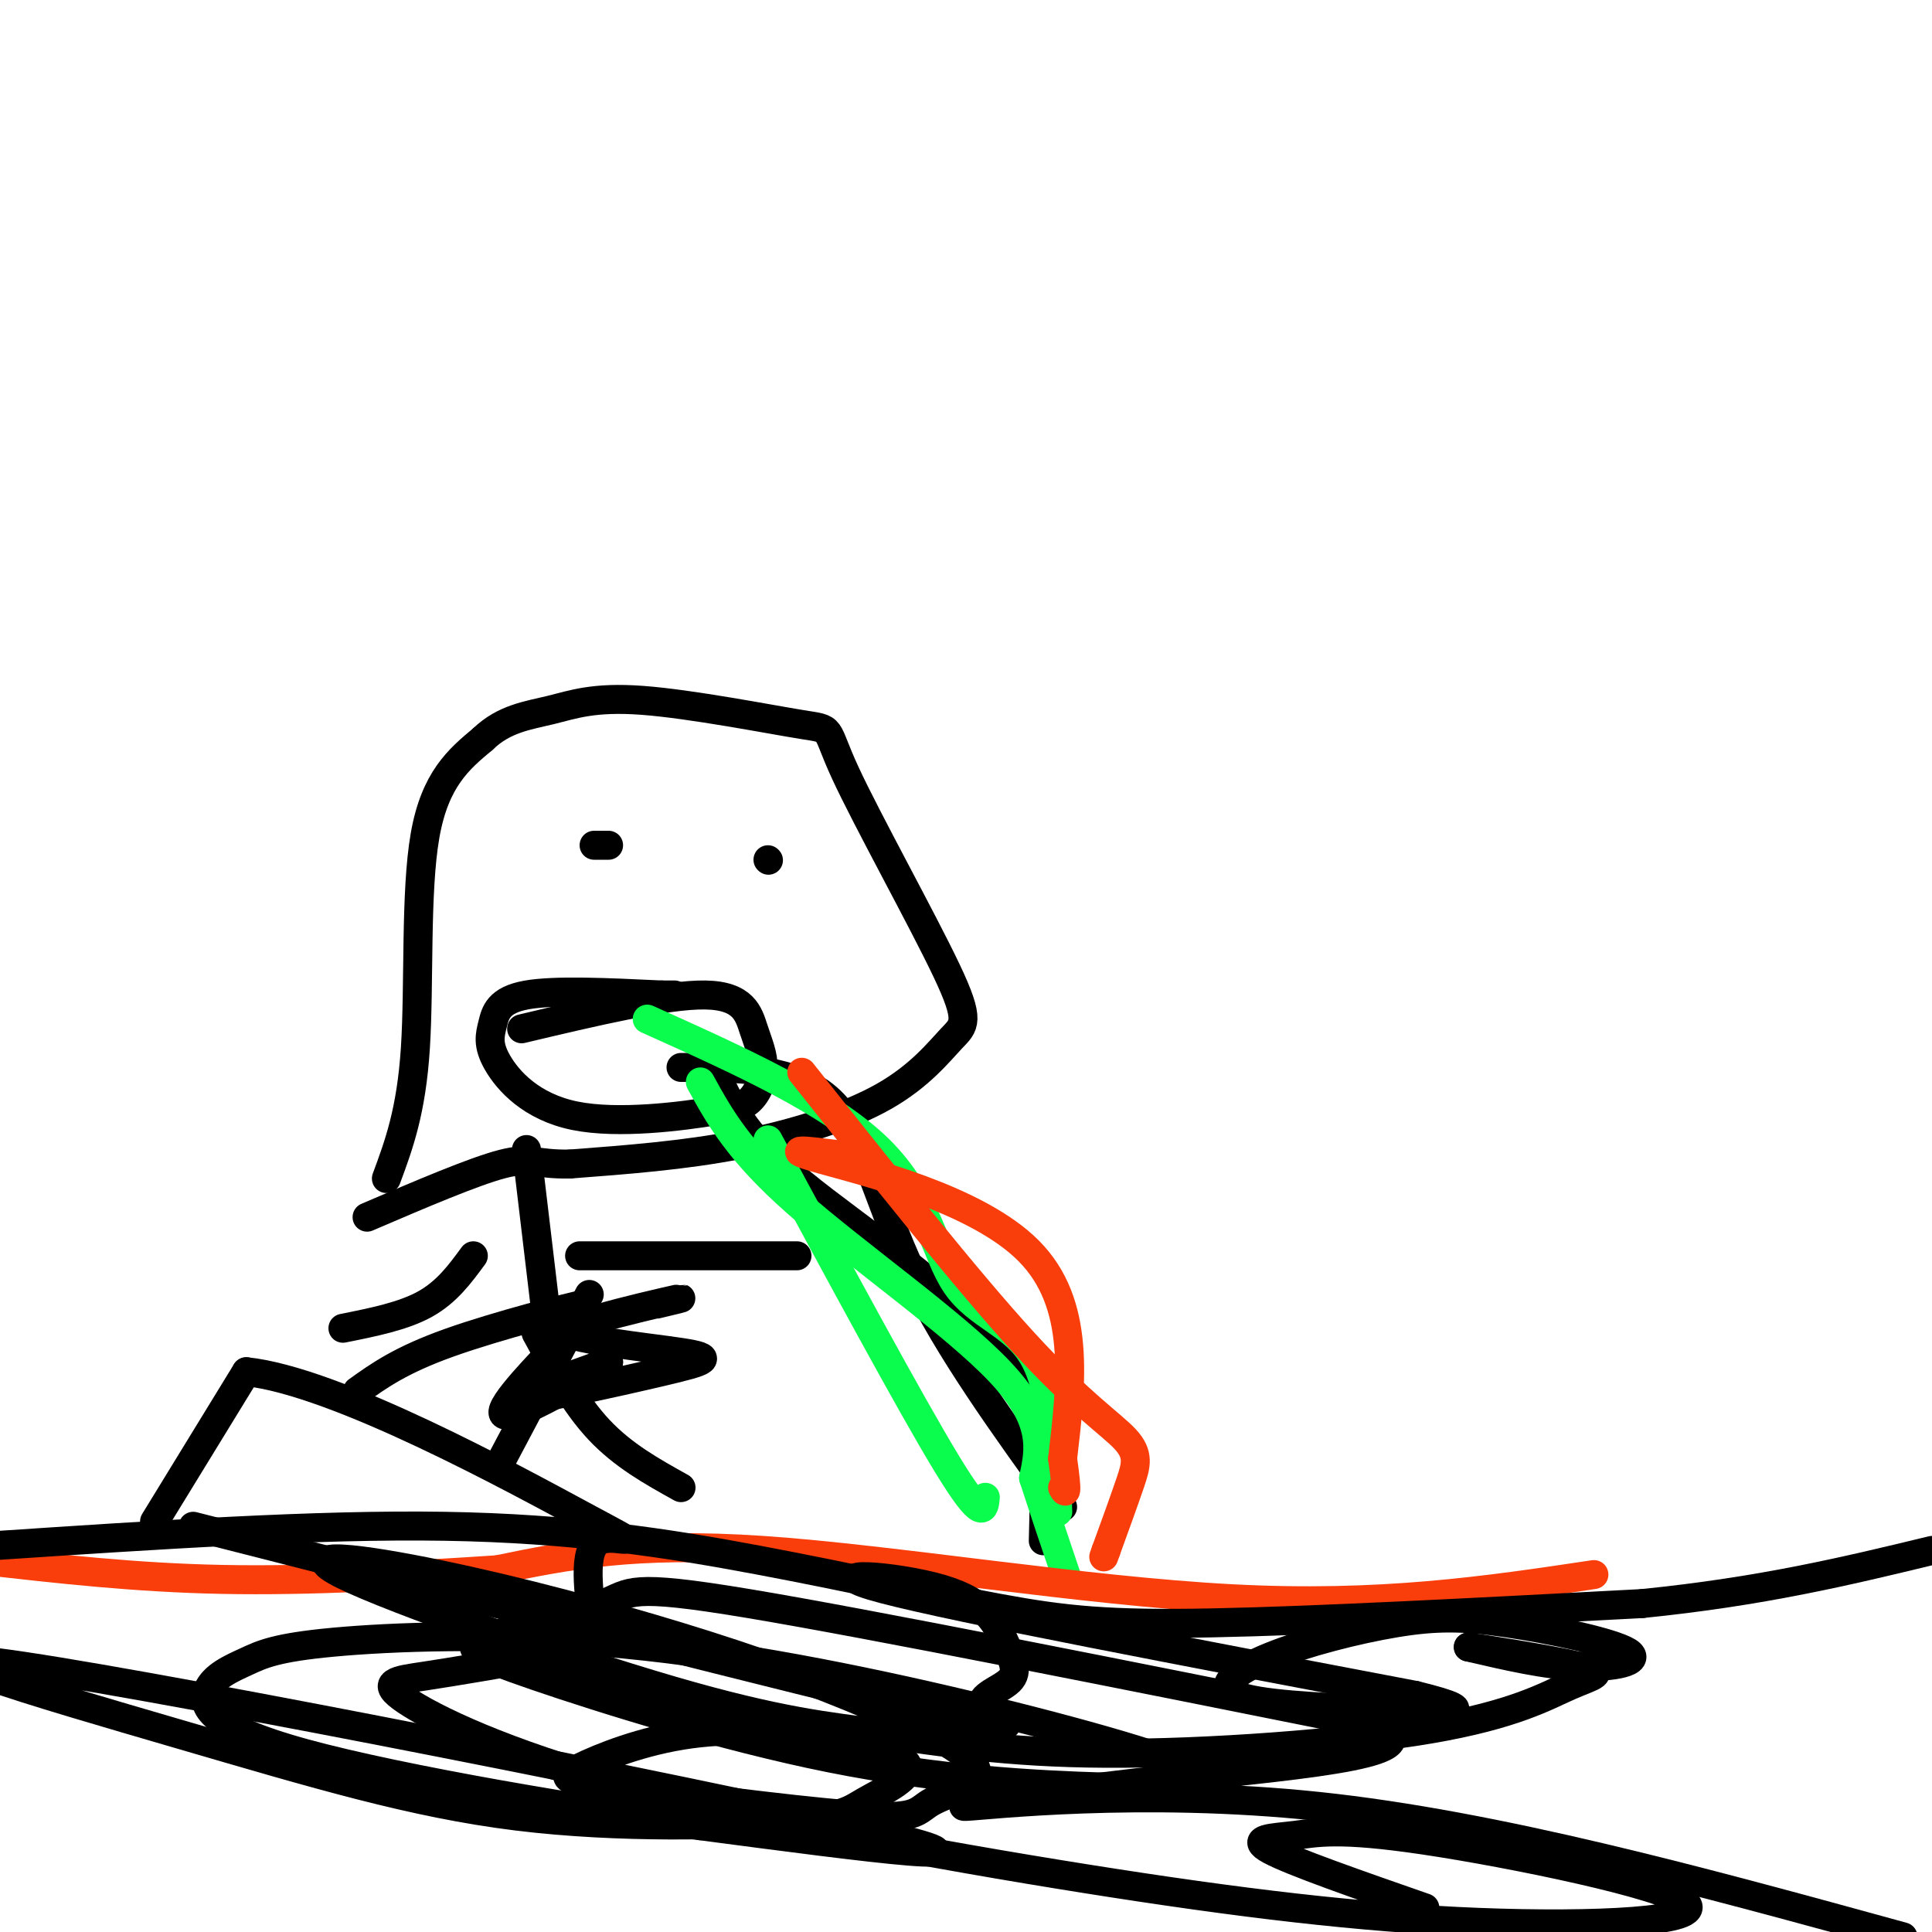 <svg viewBox='0 0 400 400' version='1.1' xmlns='http://www.w3.org/2000/svg' xmlns:xlink='http://www.w3.org/1999/xlink'><g fill='none' stroke='#000000' stroke-width='6' stroke-linecap='round' stroke-linejoin='round'><path d='M80,244c2.578,-6.956 5.156,-13.911 6,-27c0.844,-13.089 -0.044,-32.311 2,-44c2.044,-11.689 7.022,-15.844 12,-20'/><path d='M100,153c4.395,-4.250 9.383,-4.874 14,-6c4.617,-1.126 8.862,-2.755 19,-2c10.138,0.755 26.168,3.895 33,5c6.832,1.105 4.464,0.175 9,10c4.536,9.825 15.975,30.403 21,41c5.025,10.597 3.636,11.211 1,14c-2.636,2.789 -6.517,7.751 -14,12c-7.483,4.249 -18.566,7.785 -30,10c-11.434,2.215 -23.217,3.107 -35,4'/><path d='M118,241c-7.311,0.133 -8.089,-1.533 -14,0c-5.911,1.533 -16.956,6.267 -28,11'/><path d='M123,175c0.000,0.000 3.000,0.000 3,0'/><path d='M159,178c0.000,0.000 0.100,0.100 0.1,0.1'/><path d='M108,213c15.002,-3.561 30.003,-7.123 38,-7c7.997,0.123 8.989,3.930 10,7c1.011,3.070 2.041,5.404 2,8c-0.041,2.596 -1.155,5.456 -3,7c-1.845,1.544 -4.423,1.772 -7,2'/><path d='M148,230c-6.703,1.099 -19.959,2.847 -29,1c-9.041,-1.847 -13.867,-7.289 -16,-11c-2.133,-3.711 -1.574,-5.691 -1,-8c0.574,-2.309 1.164,-4.945 7,-6c5.836,-1.055 16.918,-0.527 28,0'/><path d='M137,206c4.667,0.000 2.333,0.000 0,0'/><path d='M141,221c11.889,0.022 23.778,0.044 31,7c7.222,6.956 9.778,20.844 17,36c7.222,15.156 19.111,31.578 31,48'/><path d='M149,224c2.822,5.844 5.644,11.689 17,21c11.356,9.311 31.244,22.089 41,35c9.756,12.911 9.378,25.956 9,39'/></g>
<g fill='none' stroke='#0AFC4D' stroke-width='6' stroke-linecap='round' stroke-linejoin='round'><path d='M134,211c18.923,8.500 37.845,17.000 48,27c10.155,10.000 11.542,21.500 16,28c4.458,6.500 11.988,8.000 16,15c4.012,7.000 4.506,19.500 5,32'/><path d='M145,224c3.933,7.156 7.867,14.311 20,25c12.133,10.689 32.467,24.911 42,35c9.533,10.089 8.267,16.044 7,22'/><path d='M214,306c2.333,7.167 4.667,14.083 7,21'/><path d='M159,236c14.750,27.333 29.500,54.667 37,67c7.500,12.333 7.750,9.667 8,7'/></g>
<g fill='none' stroke='#F93D0B' stroke-width='6' stroke-linecap='round' stroke-linejoin='round'><path d='M166,222c17.125,21.589 34.250,43.179 46,56c11.750,12.821 18.125,16.875 21,20c2.875,3.125 2.250,5.321 1,9c-1.250,3.679 -3.125,8.839 -5,14'/><path d='M229,321c-0.833,2.333 -0.417,1.167 0,0'/><path d='M173,239c-5.889,-0.733 -11.778,-1.467 -3,1c8.778,2.467 32.222,8.133 43,19c10.778,10.867 8.889,26.933 7,43'/><path d='M220,302c1.167,8.167 0.583,7.083 0,6'/><path d='M330,326c-22.111,3.311 -44.222,6.622 -75,5c-30.778,-1.622 -70.222,-8.178 -97,-10c-26.778,-1.822 -40.889,1.089 -55,4'/><path d='M103,325c-19.000,1.244 -39.000,2.356 -57,2c-18.000,-0.356 -34.000,-2.178 -50,-4'/></g>
<g fill='none' stroke='#000000' stroke-width='6' stroke-linecap='round' stroke-linejoin='round'><path d='M-1,320c33.252,-2.211 66.504,-4.421 93,-4c26.496,0.421 46.236,3.474 65,7c18.764,3.526 36.552,7.526 50,10c13.448,2.474 22.557,3.421 44,3c21.443,-0.421 55.222,-2.211 89,-4'/><path d='M340,332c24.833,-2.500 42.417,-6.750 60,-11'/><path d='M32,315c0.000,0.000 19.000,-31.000 19,-31'/><path d='M51,284c18.583,1.917 55.542,22.208 70,30c14.458,7.792 6.417,3.083 3,5c-3.417,1.917 -2.208,10.458 -1,19'/><path d='M40,316c62.499,15.922 124.998,31.844 151,38c26.002,6.156 15.508,2.544 13,0c-2.508,-2.544 2.972,-4.022 5,-6c2.028,-1.978 0.606,-4.458 -1,-8c-1.606,-3.542 -3.394,-8.146 -13,-11c-9.606,-2.854 -27.030,-3.958 -12,0c15.030,3.958 62.515,12.979 110,22'/><path d='M293,351c16.984,4.164 4.445,3.573 -8,3c-12.445,-0.573 -24.795,-1.130 -29,-3c-4.205,-1.870 -0.265,-5.055 7,-8c7.265,-2.945 17.856,-5.651 26,-7c8.144,-1.349 13.843,-1.341 23,0c9.157,1.341 21.773,4.015 25,6c3.227,1.985 -2.935,3.281 -10,3c-7.065,-0.281 -15.032,-2.141 -23,-4'/><path d='M304,341c1.547,0.165 16.915,2.578 23,4c6.085,1.422 2.886,1.853 -2,4c-4.886,2.147 -11.460,6.012 -29,9c-17.540,2.988 -46.045,5.100 -67,5c-20.955,-0.100 -34.358,-2.413 -46,-4c-11.642,-1.587 -21.522,-2.448 -44,-9c-22.478,-6.552 -57.555,-18.796 -68,-24c-10.445,-5.204 3.743,-3.370 20,0c16.257,3.370 34.582,8.274 50,13c15.418,4.726 27.927,9.275 39,14c11.073,4.725 20.710,9.627 22,13c1.290,3.373 -5.768,5.216 -9,7c-3.232,1.784 -2.638,3.510 -13,3c-10.362,-0.510 -31.681,-3.255 -53,-6'/><path d='M127,370c-10.767,-1.412 -11.185,-1.943 -7,-4c4.185,-2.057 12.972,-5.642 23,-7c10.028,-1.358 21.296,-0.490 30,1c8.704,1.490 14.842,3.602 15,6c0.158,2.398 -5.665,5.082 -9,7c-3.335,1.918 -4.182,3.068 -16,4c-11.818,0.932 -34.609,1.645 -56,-1c-21.391,-2.645 -41.383,-8.647 -70,-17c-28.617,-8.353 -65.858,-19.057 -32,-14c33.858,5.057 138.817,25.873 174,34c35.183,8.127 0.592,3.563 -34,-1'/><path d='M145,378c-22.519,-2.846 -61.818,-9.461 -82,-15c-20.182,-5.539 -21.247,-10.003 -20,-13c1.247,-2.997 4.807,-4.527 8,-6c3.193,-1.473 6.018,-2.890 18,-4c11.982,-1.110 33.122,-1.912 56,0c22.878,1.912 47.496,6.539 71,12c23.504,5.461 45.894,11.755 52,15c6.106,3.245 -4.071,3.440 -19,3c-14.929,-0.440 -34.609,-1.516 -57,-6c-22.391,-4.484 -47.491,-12.375 -61,-17c-13.509,-4.625 -15.425,-5.982 -10,-8c5.425,-2.018 18.191,-4.697 24,-7c5.809,-2.303 4.660,-4.229 30,0c25.340,4.229 77.170,14.615 129,25'/><path d='M284,357c14.630,5.909 -13.295,8.182 -39,11c-25.705,2.818 -49.190,6.182 -45,6c4.190,-0.182 36.054,-3.909 73,0c36.946,3.909 78.973,15.455 121,27'/><path d='M295,395c-13.770,-4.796 -27.540,-9.591 -32,-12c-4.460,-2.409 0.391,-2.430 5,-3c4.609,-0.570 8.977,-1.688 27,1c18.023,2.688 49.703,9.183 54,13c4.297,3.817 -18.787,4.955 -43,4c-24.213,-0.955 -49.554,-4.005 -81,-9c-31.446,-4.995 -68.996,-11.937 -95,-19c-26.004,-7.063 -40.463,-14.248 -46,-18c-5.537,-3.752 -2.154,-4.072 4,-5c6.154,-0.928 15.077,-2.464 24,-4'/><path d='M109,238c0.000,0.000 5.000,42.000 5,42'/><path d='M98,260c-2.750,3.750 -5.500,7.500 -10,10c-4.500,2.500 -10.750,3.750 -17,5'/><path d='M120,260c0.000,0.000 45.000,0.000 45,0'/><path d='M122,268c0.000,0.000 -18.000,34.000 -18,34'/><path d='M111,276c4.000,7.333 8.000,14.667 13,20c5.000,5.333 11.000,8.667 17,12'/><path d='M74,288c4.477,-3.205 8.953,-6.410 19,-10c10.047,-3.590 25.664,-7.564 28,-8c2.336,-0.436 -8.609,2.668 -6,5c2.609,2.332 18.771,3.893 26,5c7.229,1.107 5.523,1.760 -4,4c-9.523,2.240 -26.864,6.069 -30,6c-3.136,-0.069 7.932,-4.034 19,-8'/><path d='M126,282c-2.273,1.947 -17.454,10.815 -21,11c-3.546,0.185 4.544,-8.311 9,-13c4.456,-4.689 5.276,-5.570 10,-7c4.724,-1.430 13.350,-3.409 16,-4c2.650,-0.591 -0.675,0.204 -4,1'/></g>
</svg>